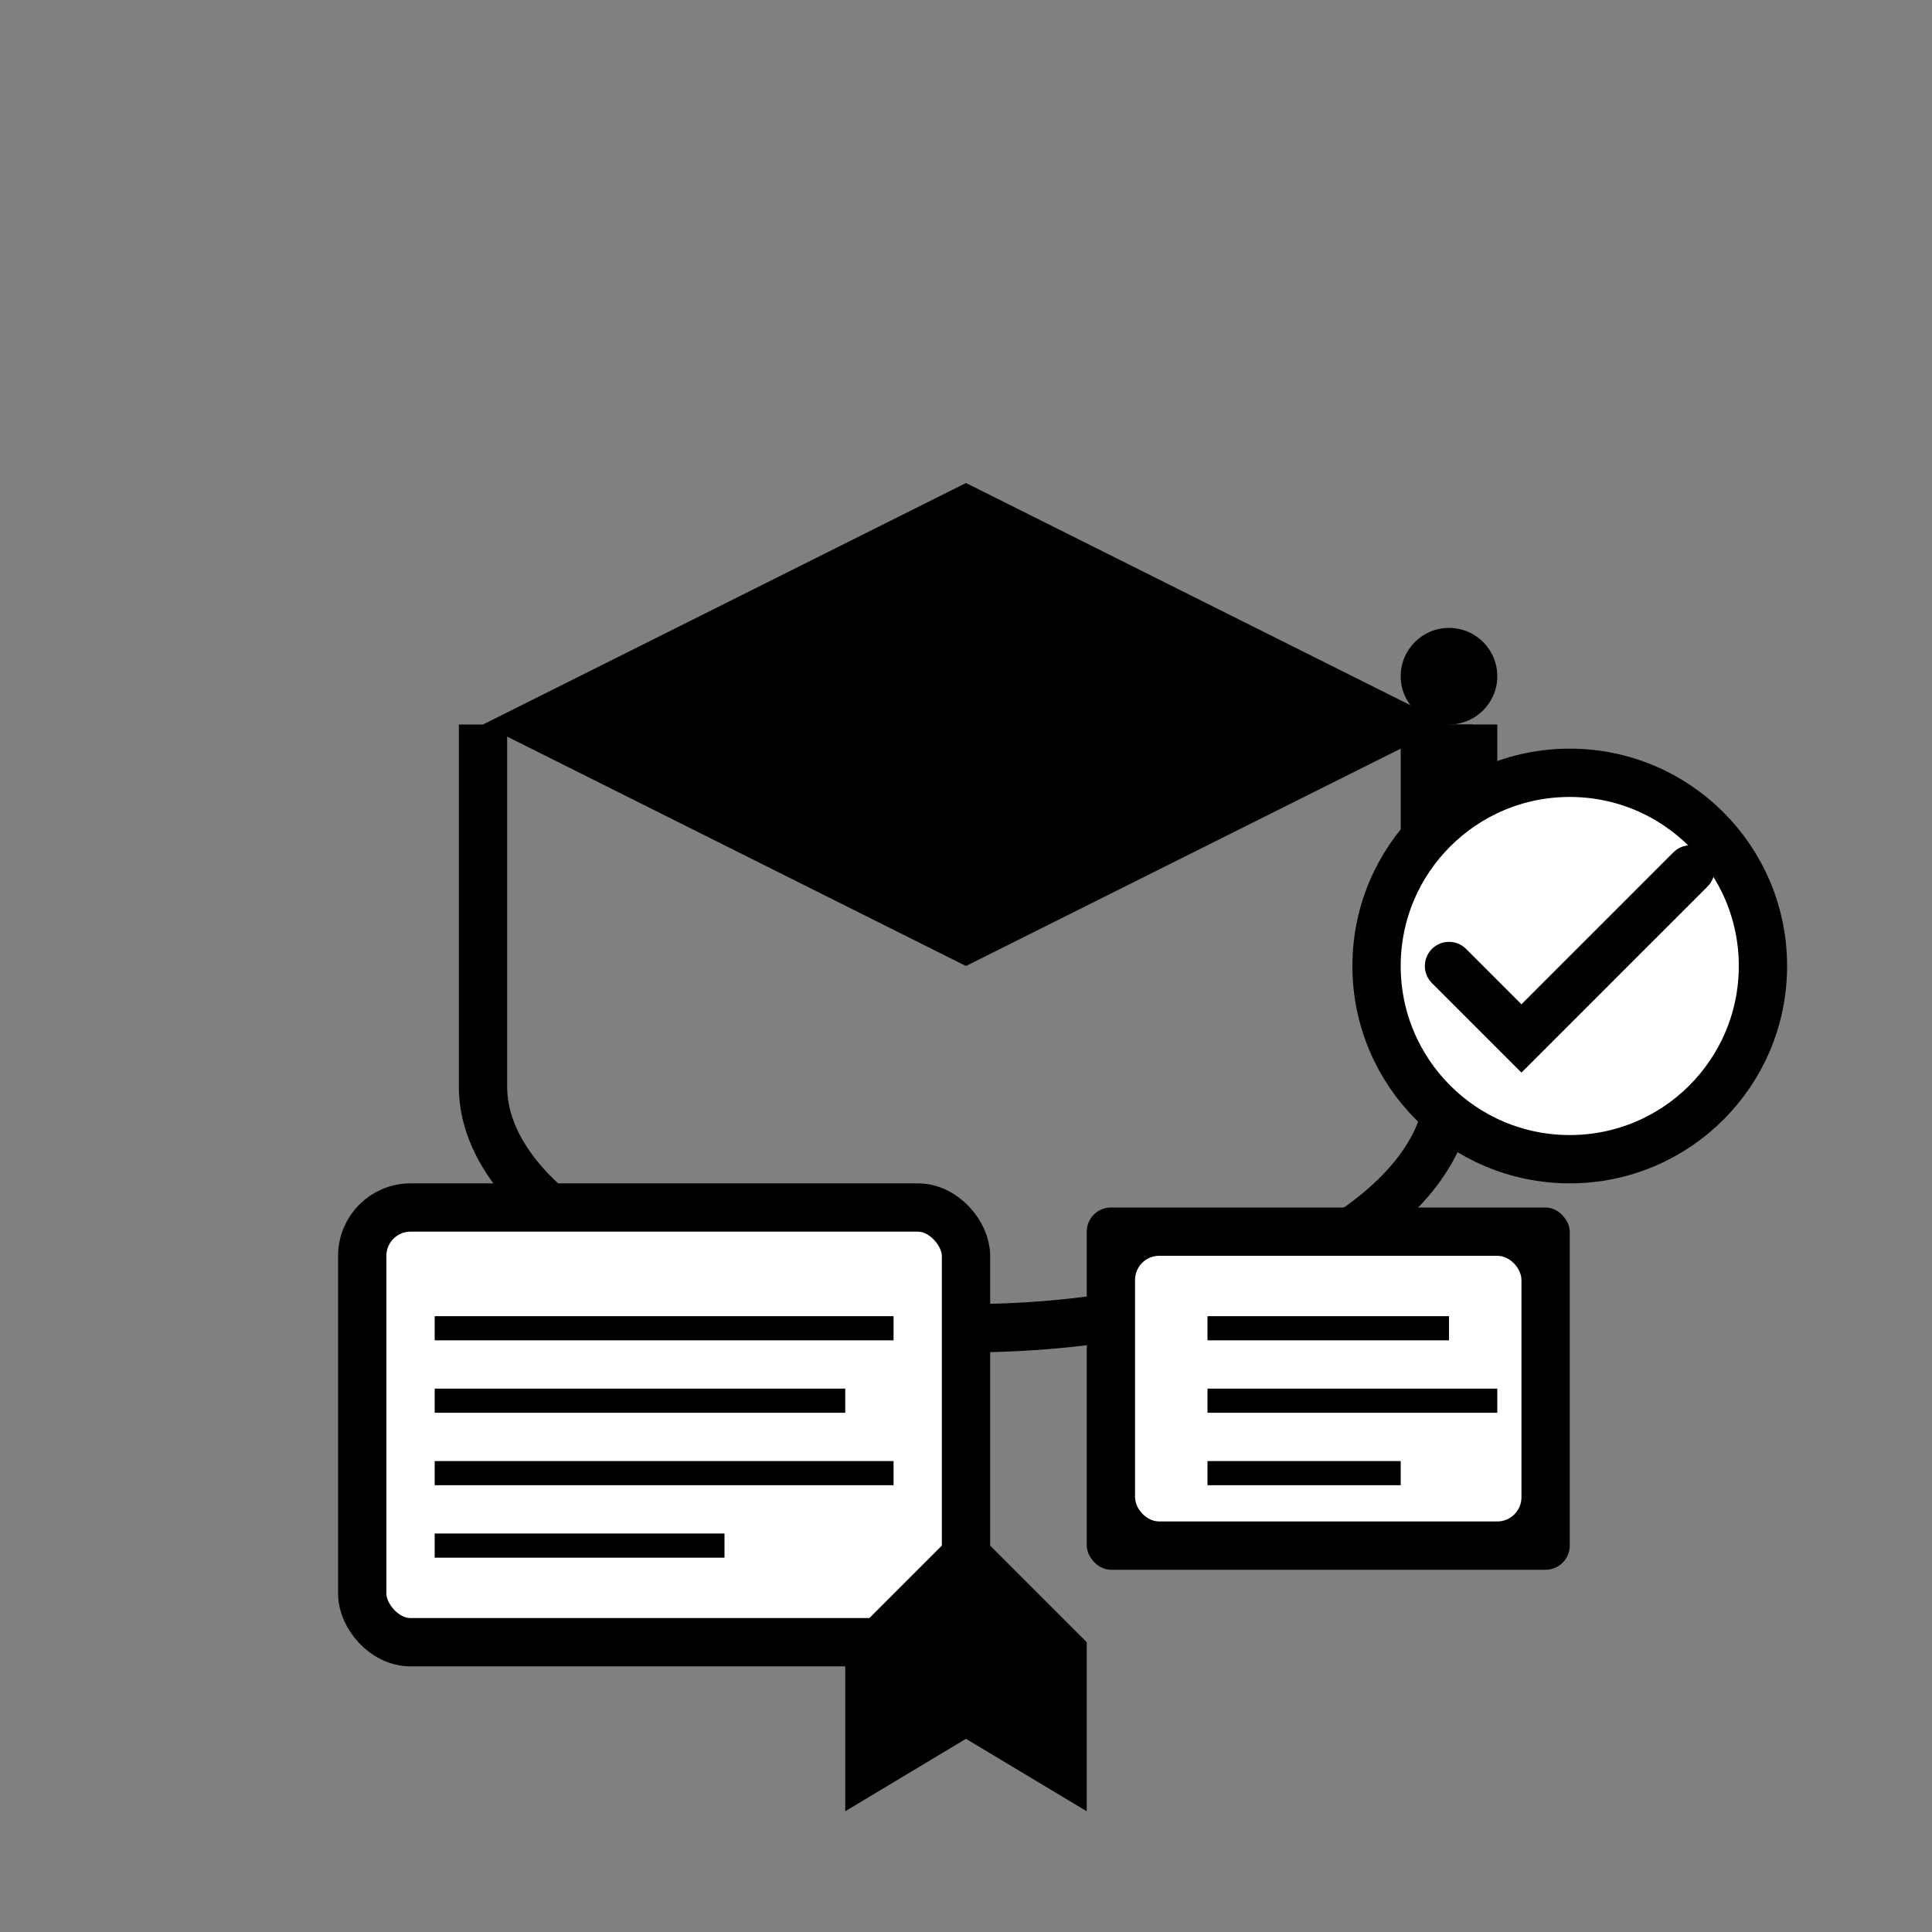 <svg width="80" height="80" viewBox="0 0 80 80" fill="none" xmlns="http://www.w3.org/2000/svg">
  <rect x="0" y="0" width="80" height="80" fill="#808080" stroke="none"/>
  <!-- Graduation cap (expertise/education) -->
  <path d="M40 20 L20 30 L40 40 L60 30 L40 20 Z" fill="currentColor"/>
  <path d="M60 30 L60 45 C60 50, 52 55, 40 55 C28 55, 20 50, 20 45 L20 30" fill="none" stroke="currentColor" stroke-width="2"/>
  <rect x="58" y="30" width="4" height="15" fill="currentColor"/>
  <circle cx="60" cy="28" r="2" fill="currentColor"/>
  
  <!-- Certificate/diploma -->
  <rect x="15" y="50" width="25" height="18" rx="2" fill="white" stroke="currentColor" stroke-width="2"/>
  <line x1="18" y1="55" x2="37" y2="55" stroke="currentColor" stroke-width="1"/>
  <line x1="18" y1="58" x2="35" y2="58" stroke="currentColor" stroke-width="1"/>
  <line x1="18" y1="61" x2="37" y2="61" stroke="currentColor" stroke-width="1"/>
  <line x1="18" y1="64" x2="30" y2="64" stroke="currentColor" stroke-width="1"/>
  
  <!-- Ribbon -->
  <path d="M35 68 L40 63 L45 68 L45 75 L40 72 L35 75 Z" fill="currentColor"/>
  
  <!-- Book/knowledge -->
  <rect x="45" y="50" width="20" height="15" rx="1" fill="currentColor"/>
  <rect x="47" y="52" width="16" height="11" rx="1" fill="white"/>
  <line x1="50" y1="55" x2="60" y2="55" stroke="currentColor" stroke-width="1"/>
  <line x1="50" y1="58" x2="62" y2="58" stroke="currentColor" stroke-width="1"/>
  <line x1="50" y1="61" x2="58" y2="61" stroke="currentColor" stroke-width="1"/>
  
  <!-- Checkmark (certified) -->
  <circle cx="65" cy="40" r="8" fill="white" stroke="currentColor" stroke-width="2"/>
  <path d="M60 40 L63 43 L70 36" stroke="currentColor" stroke-width="2" fill="none" stroke-linecap="round"/>
</svg>
